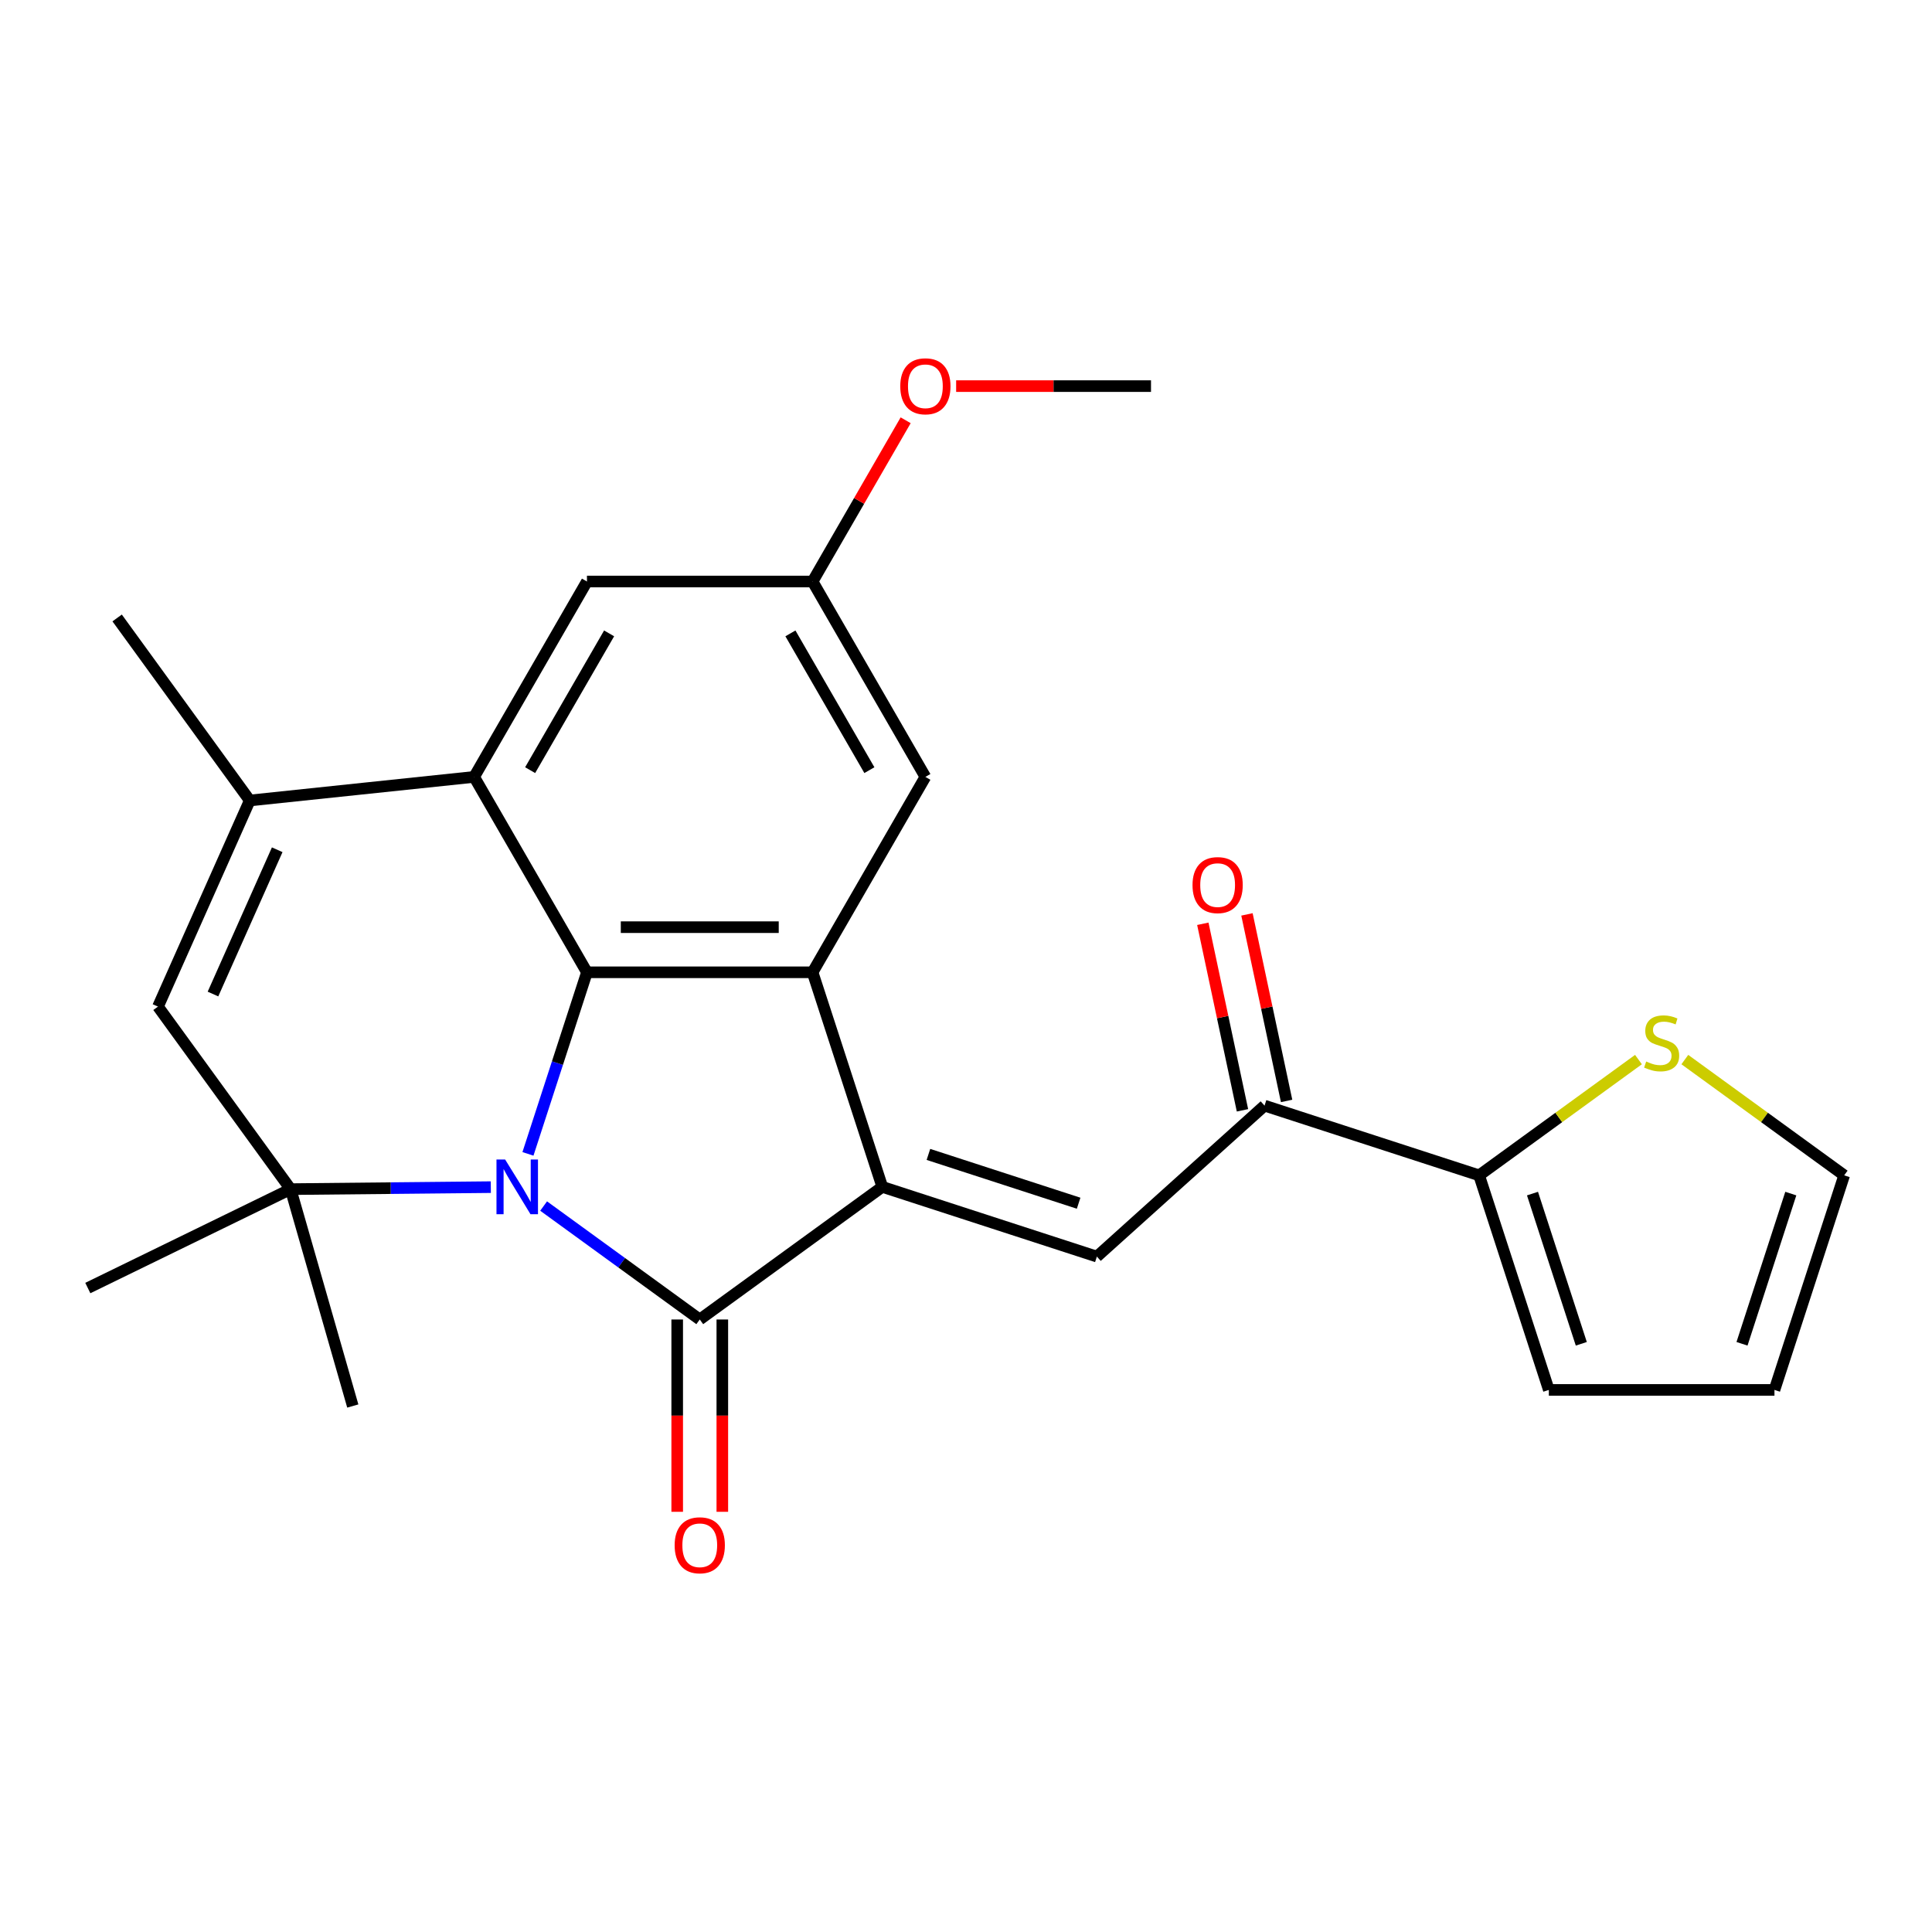 <?xml version='1.0' encoding='iso-8859-1'?>
<svg version='1.1' baseProfile='full'
              xmlns='http://www.w3.org/2000/svg'
                      xmlns:rdkit='http://www.rdkit.org/xml'
                      xmlns:xlink='http://www.w3.org/1999/xlink'
                  xml:space='preserve'
width='1000px' height='1000px' viewBox='0 0 1000 1000'>
<!-- END OF HEADER -->
<rect style='opacity:1.0;fill:#FFFFFF;stroke:none' width='1000' height='1000' x='0' y='0'> </rect>
<path class='bond-0' d='M 281.378,624.248 L 321.787,653.607' style='fill:none;fill-rule:evenodd;stroke:#0000FF;stroke-width:6px;stroke-linecap:butt;stroke-linejoin:miter;stroke-opacity:1' />
<path class='bond-0' d='M 321.787,653.607 L 362.196,682.966' style='fill:none;fill-rule:evenodd;stroke:#000000;stroke-width:6px;stroke-linecap:butt;stroke-linejoin:miter;stroke-opacity:1' />
<path class='bond-2' d='M 273.268,597.245 L 288.537,550.252' style='fill:none;fill-rule:evenodd;stroke:#0000FF;stroke-width:6px;stroke-linecap:butt;stroke-linejoin:miter;stroke-opacity:1' />
<path class='bond-2' d='M 288.537,550.252 L 303.805,503.259' style='fill:none;fill-rule:evenodd;stroke:#000000;stroke-width:6px;stroke-linecap:butt;stroke-linejoin:miter;stroke-opacity:1' />
<path class='bond-4' d='M 254.045,614.46 L 202.231,614.977' style='fill:none;fill-rule:evenodd;stroke:#0000FF;stroke-width:6px;stroke-linecap:butt;stroke-linejoin:miter;stroke-opacity:1' />
<path class='bond-4' d='M 202.231,614.977 L 150.417,615.493' style='fill:none;fill-rule:evenodd;stroke:#000000;stroke-width:6px;stroke-linecap:butt;stroke-linejoin:miter;stroke-opacity:1' />
<path class='bond-1' d='M 362.196,682.966 L 456.674,614.324' style='fill:none;fill-rule:evenodd;stroke:#000000;stroke-width:6px;stroke-linecap:butt;stroke-linejoin:miter;stroke-opacity:1' />
<path class='bond-12' d='M 350.518,682.966 L 350.518,732.737' style='fill:none;fill-rule:evenodd;stroke:#000000;stroke-width:6px;stroke-linecap:butt;stroke-linejoin:miter;stroke-opacity:1' />
<path class='bond-12' d='M 350.518,732.737 L 350.518,782.508' style='fill:none;fill-rule:evenodd;stroke:#FF0000;stroke-width:6px;stroke-linecap:butt;stroke-linejoin:miter;stroke-opacity:1' />
<path class='bond-12' d='M 373.874,682.966 L 373.874,732.737' style='fill:none;fill-rule:evenodd;stroke:#000000;stroke-width:6px;stroke-linecap:butt;stroke-linejoin:miter;stroke-opacity:1' />
<path class='bond-12' d='M 373.874,732.737 L 373.874,782.508' style='fill:none;fill-rule:evenodd;stroke:#FF0000;stroke-width:6px;stroke-linecap:butt;stroke-linejoin:miter;stroke-opacity:1' />
<path class='bond-6' d='M 456.674,614.324 L 567.739,650.411' style='fill:none;fill-rule:evenodd;stroke:#000000;stroke-width:6px;stroke-linecap:butt;stroke-linejoin:miter;stroke-opacity:1' />
<path class='bond-6' d='M 480.551,597.524 L 558.297,622.785' style='fill:none;fill-rule:evenodd;stroke:#000000;stroke-width:6px;stroke-linecap:butt;stroke-linejoin:miter;stroke-opacity:1' />
<path class='bond-25' d='M 456.674,614.324 L 420.586,503.259' style='fill:none;fill-rule:evenodd;stroke:#000000;stroke-width:6px;stroke-linecap:butt;stroke-linejoin:miter;stroke-opacity:1' />
<path class='bond-3' d='M 303.805,503.259 L 420.586,503.259' style='fill:none;fill-rule:evenodd;stroke:#000000;stroke-width:6px;stroke-linecap:butt;stroke-linejoin:miter;stroke-opacity:1' />
<path class='bond-3' d='M 321.323,479.903 L 403.069,479.903' style='fill:none;fill-rule:evenodd;stroke:#000000;stroke-width:6px;stroke-linecap:butt;stroke-linejoin:miter;stroke-opacity:1' />
<path class='bond-5' d='M 303.805,503.259 L 245.415,402.123' style='fill:none;fill-rule:evenodd;stroke:#000000;stroke-width:6px;stroke-linecap:butt;stroke-linejoin:miter;stroke-opacity:1' />
<path class='bond-13' d='M 420.586,503.259 L 478.977,402.123' style='fill:none;fill-rule:evenodd;stroke:#000000;stroke-width:6px;stroke-linecap:butt;stroke-linejoin:miter;stroke-opacity:1' />
<path class='bond-8' d='M 150.417,615.493 L 81.775,521.015' style='fill:none;fill-rule:evenodd;stroke:#000000;stroke-width:6px;stroke-linecap:butt;stroke-linejoin:miter;stroke-opacity:1' />
<path class='bond-20' d='M 150.417,615.493 L 45.455,666.686' style='fill:none;fill-rule:evenodd;stroke:#000000;stroke-width:6px;stroke-linecap:butt;stroke-linejoin:miter;stroke-opacity:1' />
<path class='bond-21' d='M 150.417,615.493 L 182.606,727.75' style='fill:none;fill-rule:evenodd;stroke:#000000;stroke-width:6px;stroke-linecap:butt;stroke-linejoin:miter;stroke-opacity:1' />
<path class='bond-14' d='M 245.415,402.123 L 303.805,300.988' style='fill:none;fill-rule:evenodd;stroke:#000000;stroke-width:6px;stroke-linecap:butt;stroke-linejoin:miter;stroke-opacity:1' />
<path class='bond-14' d='M 274.401,398.631 L 315.274,327.836' style='fill:none;fill-rule:evenodd;stroke:#000000;stroke-width:6px;stroke-linecap:butt;stroke-linejoin:miter;stroke-opacity:1' />
<path class='bond-26' d='M 245.415,402.123 L 129.274,414.33' style='fill:none;fill-rule:evenodd;stroke:#000000;stroke-width:6px;stroke-linecap:butt;stroke-linejoin:miter;stroke-opacity:1' />
<path class='bond-9' d='M 567.739,650.411 L 654.524,572.27' style='fill:none;fill-rule:evenodd;stroke:#000000;stroke-width:6px;stroke-linecap:butt;stroke-linejoin:miter;stroke-opacity:1' />
<path class='bond-7' d='M 129.274,414.33 L 81.775,521.015' style='fill:none;fill-rule:evenodd;stroke:#000000;stroke-width:6px;stroke-linecap:butt;stroke-linejoin:miter;stroke-opacity:1' />
<path class='bond-7' d='M 143.486,439.833 L 110.236,514.512' style='fill:none;fill-rule:evenodd;stroke:#000000;stroke-width:6px;stroke-linecap:butt;stroke-linejoin:miter;stroke-opacity:1' />
<path class='bond-22' d='M 129.274,414.33 L 60.631,319.852' style='fill:none;fill-rule:evenodd;stroke:#000000;stroke-width:6px;stroke-linecap:butt;stroke-linejoin:miter;stroke-opacity:1' />
<path class='bond-10' d='M 654.524,572.27 L 765.59,608.357' style='fill:none;fill-rule:evenodd;stroke:#000000;stroke-width:6px;stroke-linecap:butt;stroke-linejoin:miter;stroke-opacity:1' />
<path class='bond-18' d='M 665.947,569.842 L 655.686,521.567' style='fill:none;fill-rule:evenodd;stroke:#000000;stroke-width:6px;stroke-linecap:butt;stroke-linejoin:miter;stroke-opacity:1' />
<path class='bond-18' d='M 655.686,521.567 L 645.425,473.292' style='fill:none;fill-rule:evenodd;stroke:#FF0000;stroke-width:6px;stroke-linecap:butt;stroke-linejoin:miter;stroke-opacity:1' />
<path class='bond-18' d='M 643.101,574.698 L 632.84,526.423' style='fill:none;fill-rule:evenodd;stroke:#000000;stroke-width:6px;stroke-linecap:butt;stroke-linejoin:miter;stroke-opacity:1' />
<path class='bond-18' d='M 632.84,526.423 L 622.579,478.148' style='fill:none;fill-rule:evenodd;stroke:#FF0000;stroke-width:6px;stroke-linecap:butt;stroke-linejoin:miter;stroke-opacity:1' />
<path class='bond-11' d='M 765.59,608.357 L 806.829,578.395' style='fill:none;fill-rule:evenodd;stroke:#000000;stroke-width:6px;stroke-linecap:butt;stroke-linejoin:miter;stroke-opacity:1' />
<path class='bond-11' d='M 806.829,578.395 L 848.068,548.433' style='fill:none;fill-rule:evenodd;stroke:#CCCC00;stroke-width:6px;stroke-linecap:butt;stroke-linejoin:miter;stroke-opacity:1' />
<path class='bond-15' d='M 765.59,608.357 L 801.677,719.422' style='fill:none;fill-rule:evenodd;stroke:#000000;stroke-width:6px;stroke-linecap:butt;stroke-linejoin:miter;stroke-opacity:1' />
<path class='bond-15' d='M 793.216,617.799 L 818.477,695.545' style='fill:none;fill-rule:evenodd;stroke:#000000;stroke-width:6px;stroke-linecap:butt;stroke-linejoin:miter;stroke-opacity:1' />
<path class='bond-17' d='M 872.067,548.433 L 913.306,578.395' style='fill:none;fill-rule:evenodd;stroke:#CCCC00;stroke-width:6px;stroke-linecap:butt;stroke-linejoin:miter;stroke-opacity:1' />
<path class='bond-17' d='M 913.306,578.395 L 954.545,608.357' style='fill:none;fill-rule:evenodd;stroke:#000000;stroke-width:6px;stroke-linecap:butt;stroke-linejoin:miter;stroke-opacity:1' />
<path class='bond-27' d='M 478.977,402.123 L 420.586,300.988' style='fill:none;fill-rule:evenodd;stroke:#000000;stroke-width:6px;stroke-linecap:butt;stroke-linejoin:miter;stroke-opacity:1' />
<path class='bond-27' d='M 449.991,398.631 L 409.118,327.836' style='fill:none;fill-rule:evenodd;stroke:#000000;stroke-width:6px;stroke-linecap:butt;stroke-linejoin:miter;stroke-opacity:1' />
<path class='bond-16' d='M 303.805,300.988 L 420.586,300.988' style='fill:none;fill-rule:evenodd;stroke:#000000;stroke-width:6px;stroke-linecap:butt;stroke-linejoin:miter;stroke-opacity:1' />
<path class='bond-19' d='M 801.677,719.422 L 918.458,719.422' style='fill:none;fill-rule:evenodd;stroke:#000000;stroke-width:6px;stroke-linecap:butt;stroke-linejoin:miter;stroke-opacity:1' />
<path class='bond-23' d='M 420.586,300.988 L 444.678,259.26' style='fill:none;fill-rule:evenodd;stroke:#000000;stroke-width:6px;stroke-linecap:butt;stroke-linejoin:miter;stroke-opacity:1' />
<path class='bond-23' d='M 444.678,259.26 L 468.77,217.532' style='fill:none;fill-rule:evenodd;stroke:#FF0000;stroke-width:6px;stroke-linecap:butt;stroke-linejoin:miter;stroke-opacity:1' />
<path class='bond-28' d='M 954.545,608.357 L 918.458,719.422' style='fill:none;fill-rule:evenodd;stroke:#000000;stroke-width:6px;stroke-linecap:butt;stroke-linejoin:miter;stroke-opacity:1' />
<path class='bond-28' d='M 926.919,617.799 L 901.658,695.545' style='fill:none;fill-rule:evenodd;stroke:#000000;stroke-width:6px;stroke-linecap:butt;stroke-linejoin:miter;stroke-opacity:1' />
<path class='bond-24' d='M 494.897,199.853 L 545.327,199.853' style='fill:none;fill-rule:evenodd;stroke:#FF0000;stroke-width:6px;stroke-linecap:butt;stroke-linejoin:miter;stroke-opacity:1' />
<path class='bond-24' d='M 545.327,199.853 L 595.758,199.853' style='fill:none;fill-rule:evenodd;stroke:#000000;stroke-width:6px;stroke-linecap:butt;stroke-linejoin:miter;stroke-opacity:1' />
<path  class='atom-0' d='M 261.458 600.164
L 270.738 615.164
Q 271.658 616.644, 273.138 619.324
Q 274.618 622.004, 274.698 622.164
L 274.698 600.164
L 278.458 600.164
L 278.458 628.484
L 274.578 628.484
L 264.618 612.084
Q 263.458 610.164, 262.218 607.964
Q 261.018 605.764, 260.658 605.084
L 260.658 628.484
L 256.978 628.484
L 256.978 600.164
L 261.458 600.164
' fill='#0000FF'/>
<path  class='atom-12' d='M 852.068 549.435
Q 852.388 549.555, 853.708 550.115
Q 855.028 550.675, 856.468 551.035
Q 857.948 551.355, 859.388 551.355
Q 862.068 551.355, 863.628 550.075
Q 865.188 548.755, 865.188 546.475
Q 865.188 544.915, 864.388 543.955
Q 863.628 542.995, 862.428 542.475
Q 861.228 541.955, 859.228 541.355
Q 856.708 540.595, 855.188 539.875
Q 853.708 539.155, 852.628 537.635
Q 851.588 536.115, 851.588 533.555
Q 851.588 529.995, 853.988 527.795
Q 856.428 525.595, 861.228 525.595
Q 864.508 525.595, 868.228 527.155
L 867.308 530.235
Q 863.908 528.835, 861.348 528.835
Q 858.588 528.835, 857.068 529.995
Q 855.548 531.115, 855.588 533.075
Q 855.588 534.595, 856.348 535.515
Q 857.148 536.435, 858.268 536.955
Q 859.428 537.475, 861.348 538.075
Q 863.908 538.875, 865.428 539.675
Q 866.948 540.475, 868.028 542.115
Q 869.148 543.715, 869.148 546.475
Q 869.148 550.395, 866.508 552.515
Q 863.908 554.595, 859.548 554.595
Q 857.028 554.595, 855.108 554.035
Q 853.228 553.515, 850.988 552.595
L 852.068 549.435
' fill='#CCCC00'/>
<path  class='atom-13' d='M 349.196 799.827
Q 349.196 793.027, 352.556 789.227
Q 355.916 785.427, 362.196 785.427
Q 368.476 785.427, 371.836 789.227
Q 375.196 793.027, 375.196 799.827
Q 375.196 806.707, 371.796 810.627
Q 368.396 814.507, 362.196 814.507
Q 355.956 814.507, 352.556 810.627
Q 349.196 806.747, 349.196 799.827
M 362.196 811.307
Q 366.516 811.307, 368.836 808.427
Q 371.196 805.507, 371.196 799.827
Q 371.196 794.267, 368.836 791.467
Q 366.516 788.627, 362.196 788.627
Q 357.876 788.627, 355.516 791.427
Q 353.196 794.227, 353.196 799.827
Q 353.196 805.547, 355.516 808.427
Q 357.876 811.307, 362.196 811.307
' fill='#FF0000'/>
<path  class='atom-19' d='M 617.244 458.121
Q 617.244 451.321, 620.604 447.521
Q 623.964 443.721, 630.244 443.721
Q 636.524 443.721, 639.884 447.521
Q 643.244 451.321, 643.244 458.121
Q 643.244 465.001, 639.844 468.921
Q 636.444 472.801, 630.244 472.801
Q 624.004 472.801, 620.604 468.921
Q 617.244 465.041, 617.244 458.121
M 630.244 469.601
Q 634.564 469.601, 636.884 466.721
Q 639.244 463.801, 639.244 458.121
Q 639.244 452.561, 636.884 449.761
Q 634.564 446.921, 630.244 446.921
Q 625.924 446.921, 623.564 449.721
Q 621.244 452.521, 621.244 458.121
Q 621.244 463.841, 623.564 466.721
Q 625.924 469.601, 630.244 469.601
' fill='#FF0000'/>
<path  class='atom-24' d='M 465.977 199.933
Q 465.977 193.133, 469.337 189.333
Q 472.697 185.533, 478.977 185.533
Q 485.257 185.533, 488.617 189.333
Q 491.977 193.133, 491.977 199.933
Q 491.977 206.813, 488.577 210.733
Q 485.177 214.613, 478.977 214.613
Q 472.737 214.613, 469.337 210.733
Q 465.977 206.853, 465.977 199.933
M 478.977 211.413
Q 483.297 211.413, 485.617 208.533
Q 487.977 205.613, 487.977 199.933
Q 487.977 194.373, 485.617 191.573
Q 483.297 188.733, 478.977 188.733
Q 474.657 188.733, 472.297 191.533
Q 469.977 194.333, 469.977 199.933
Q 469.977 205.653, 472.297 208.533
Q 474.657 211.413, 478.977 211.413
' fill='#FF0000'/>
</svg>
